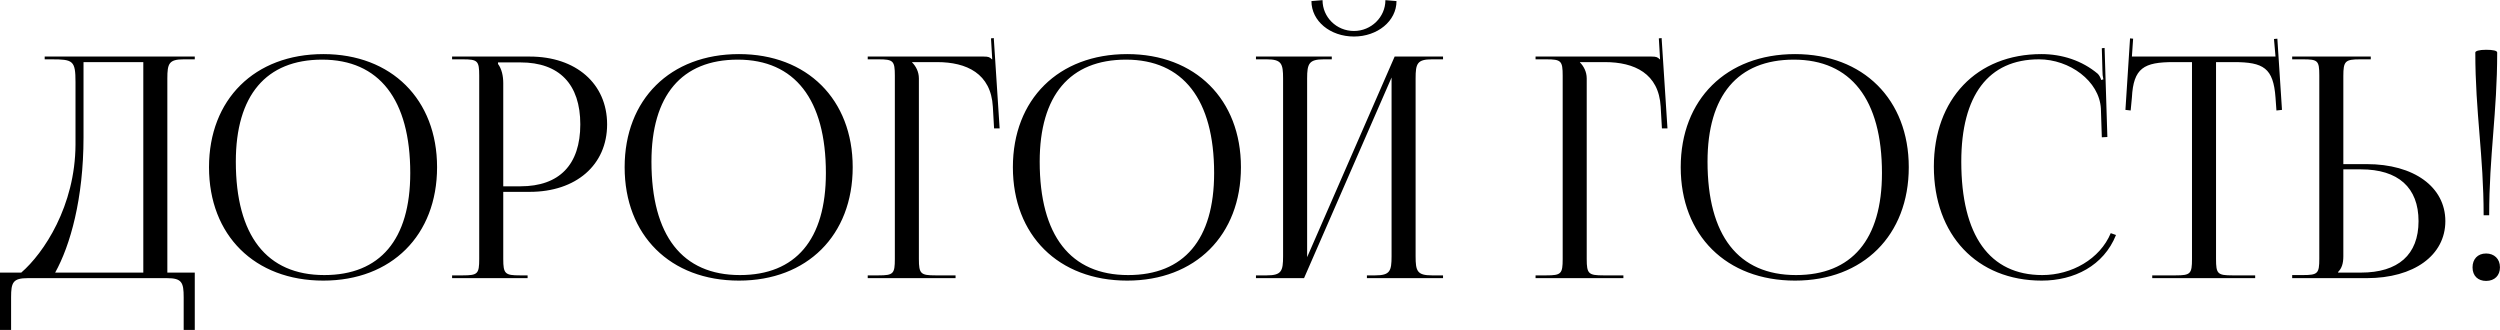 <?xml version="1.0" encoding="UTF-8"?> <svg xmlns="http://www.w3.org/2000/svg" width="8112" height="1071" viewBox="0 0 8112 1071" fill="none"><path d="M8.71718e-07 884.522H69C142 821.522 244 668.522 245 469.522V266.522C245 196.522 237 192.522 167 192.522H145V183.522H632V192.522H596C548 192.522 543 206.522 543 254.522V884.522H632V1070.52H596V964.522C596 916.522 590 902.522 542 902.522H90C42 902.522 36 916.522 36 964.522V1070.52H8.71718e-07V884.522ZM179 884.522H465V201.522H271V445.522C271 644.522 228 796.522 179 884.522ZM1049.2 910.522C826.203 910.522 678.203 763.522 678.203 542.522C678.203 322.522 826.203 175.522 1049.2 175.522C1270.2 175.522 1418.2 322.522 1418.2 542.522C1418.2 763.522 1270.2 910.522 1049.2 910.522ZM1052.2 892.522C1233.2 892.522 1331.2 777.522 1331.2 561.522C1331.2 322.522 1230.2 193.522 1045.2 193.522C863.203 193.522 765.203 309.522 765.203 524.522C765.203 764.522 865.203 892.522 1052.2 892.522ZM1615.96 202.522V207.522C1627.96 223.522 1632.96 246.522 1632.96 269.522V604.522H1688.96C1814.96 604.522 1882.96 534.522 1882.96 403.522C1882.96 273.522 1814.96 202.522 1688.96 202.522H1615.96ZM1466.96 902.522V893.522H1501.96C1549.96 893.522 1554.96 888.522 1554.96 840.522V245.522C1554.96 197.522 1549.96 192.522 1501.96 192.522H1466.96V183.522H1718.96C1868.96 183.522 1969.96 271.522 1969.96 403.522C1969.96 535.522 1868.96 622.522 1718.96 622.522H1632.96V840.522C1632.96 888.522 1638.96 893.522 1686.96 893.522H1711.96V902.522H1466.96ZM2397.84 910.522C2174.84 910.522 2026.84 763.522 2026.84 542.522C2026.84 322.522 2174.84 175.522 2397.84 175.522C2618.84 175.522 2766.84 322.522 2766.84 542.522C2766.84 763.522 2618.84 910.522 2397.84 910.522ZM2400.84 892.522C2581.84 892.522 2679.84 777.522 2679.84 561.522C2679.84 322.522 2578.84 193.522 2393.84 193.522C2211.84 193.522 2113.84 309.522 2113.84 524.522C2113.84 764.522 2213.84 892.522 2400.84 892.522ZM2815.59 902.522V893.522H2850.59C2898.59 893.522 2903.59 888.522 2903.59 840.522V245.522C2903.59 197.522 2898.59 192.522 2850.59 192.522H2815.59V183.522H3191.59C3207.59 183.522 3211.59 185.522 3218.59 192.522H3219.59L3215.59 124.522L3224.59 123.522L3243.59 416.522H3225.59L3221.59 346.522C3215.59 238.522 3136.59 201.522 3040.59 201.522H2959.59V202.522C2971.59 214.522 2981.59 232.522 2981.59 254.522V840.522C2981.59 888.522 2987.59 893.522 3035.59 893.522H3100.59V902.522H2815.59ZM3657.6 910.522C3434.6 910.522 3286.6 763.522 3286.6 542.522C3286.6 322.522 3434.6 175.522 3657.6 175.522C3878.6 175.522 4026.6 322.522 4026.6 542.522C4026.6 763.522 3878.6 910.522 3657.6 910.522ZM3660.6 892.522C3841.6 892.522 3939.6 777.522 3939.6 561.522C3939.6 322.522 3838.6 193.522 3653.6 193.522C3471.6 193.522 3373.6 309.522 3373.6 524.522C3373.6 764.522 3473.6 892.522 3660.6 892.522ZM4075.36 902.522V893.522H4110.36C4158.36 893.522 4163.36 879.522 4163.36 831.522V254.522C4163.36 206.522 4158.36 192.522 4110.36 192.522H4075.36V183.522H4321.36V192.522H4295.36C4247.36 192.522 4241.36 206.522 4241.36 254.522V834.522L4525.36 183.522H4682.36V192.522H4646.36C4598.36 192.522 4593.36 206.522 4593.36 254.522V831.522C4593.36 879.522 4598.36 893.522 4646.36 893.522H4682.36V902.522H4435.36V893.522H4462.36C4510.36 893.522 4515.36 879.522 4515.36 831.522V251.522L4231.36 902.522H4075.36ZM4255.36 3.522L4291.36 0.522C4291.36 55.522 4336.36 100.522 4393.36 100.522C4449.36 100.522 4495.36 55.522 4495.36 0.522L4531.36 3.522C4531.36 68.522 4469.36 118.522 4393.36 118.522C4316.36 118.522 4255.36 68.522 4255.36 3.522ZM4982.59 902.522V893.522H5017.59C5065.59 893.522 5070.59 888.522 5070.59 840.522V245.522C5070.59 197.522 5065.59 192.522 5017.59 192.522H4982.59V183.522H5358.59C5374.59 183.522 5378.59 185.522 5385.59 192.522H5386.59L5382.59 124.522L5391.59 123.522L5410.59 416.522H5392.59L5388.59 346.522C5382.59 238.522 5303.59 201.522 5207.59 201.522H5126.59V202.522C5138.59 214.522 5148.59 232.522 5148.59 254.522V840.522C5148.59 888.522 5154.59 893.522 5202.59 893.522H5267.59V902.522H4982.59ZM5824.59 910.522C5601.59 910.522 5453.59 763.522 5453.59 542.522C5453.59 322.522 5601.59 175.522 5824.59 175.522C6045.59 175.522 6193.59 322.522 6193.59 542.522C6193.59 763.522 6045.59 910.522 5824.59 910.522ZM5827.59 892.522C6008.59 892.522 6106.59 777.522 6106.59 561.522C6106.59 322.522 6005.59 193.522 5820.59 193.522C5638.59 193.522 5540.59 309.522 5540.59 524.522C5540.59 764.522 5640.59 892.522 5827.59 892.522ZM6274.98 540.522C6274.98 321.522 6413.98 175.522 6623.98 175.522C6690.98 175.522 6755.98 196.522 6806.98 239.522C6811.98 244.522 6815.98 252.522 6817.98 259.522L6824.98 257.522C6822.98 249.522 6821.98 239.522 6821.98 228.522L6819.98 156.522L6828.98 155.522L6837.98 444.522L6819.98 445.522L6816.98 352.522C6811.98 262.522 6714.98 192.522 6615.98 192.522C6451.98 192.522 6363.98 309.522 6363.98 524.522C6363.98 764.522 6455.98 892.522 6626.98 892.522C6721.98 892.522 6813.98 840.522 6848.98 756.522L6865.98 762.522C6825.98 862.522 6729.98 910.522 6624.98 910.522C6414.98 910.522 6274.98 762.522 6274.98 540.522ZM6983.58 902.522V893.522H7059.58C7107.58 893.522 7112.58 888.522 7112.58 840.522V201.522H7052.58C6956.58 201.522 6922.58 220.522 6917.58 316.522L6913.58 358.522L6896.58 356.522L6911.58 124.522L6921.58 125.522L6917.58 183.522H7383.58L7378.58 126.522L7389.58 125.522L7404.58 356.522L7386.58 358.522L7383.58 316.522C7376.58 220.522 7344.58 201.522 7248.58 201.522H7190.58V840.522C7190.58 888.522 7195.58 893.522 7243.58 893.522H7317.58V902.522H6983.58ZM7437.66 902.522V892.522H7472.66C7520.66 892.522 7525.66 887.522 7525.66 839.522V244.522C7525.66 196.522 7520.66 192.522 7472.66 192.522H7437.66V183.522H7692.66V192.522H7657.66C7609.66 192.522 7603.66 198.522 7603.66 246.522V532.522H7679.66C7832.66 532.522 7934.66 606.522 7934.66 717.522C7934.66 828.522 7832.66 902.522 7679.66 902.522H7437.66ZM7603.66 549.522V831.522C7603.66 854.522 7598.66 870.522 7586.66 882.522V884.522H7660.66C7781.66 884.522 7847.66 826.522 7847.66 717.522C7847.66 608.522 7781.66 549.522 7660.66 549.522H7603.66ZM8031.89 170.522C8031.89 165.522 8043.89 161.522 8066.89 161.522C8089.89 161.522 8102.89 164.522 8102.89 170.522C8102.89 365.522 8076.89 503.522 8076.89 698.522H8058.89C8058.89 503.522 8031.89 365.522 8031.89 170.522ZM8066.89 822.522C8092.89 822.522 8111.89 839.522 8111.89 867.522C8111.89 893.522 8094.89 911.522 8066.89 911.522C8040.89 911.522 8022.89 895.522 8022.89 867.522C8022.89 841.522 8038.89 822.522 8066.89 822.522Z" fill="black"></path></svg> 